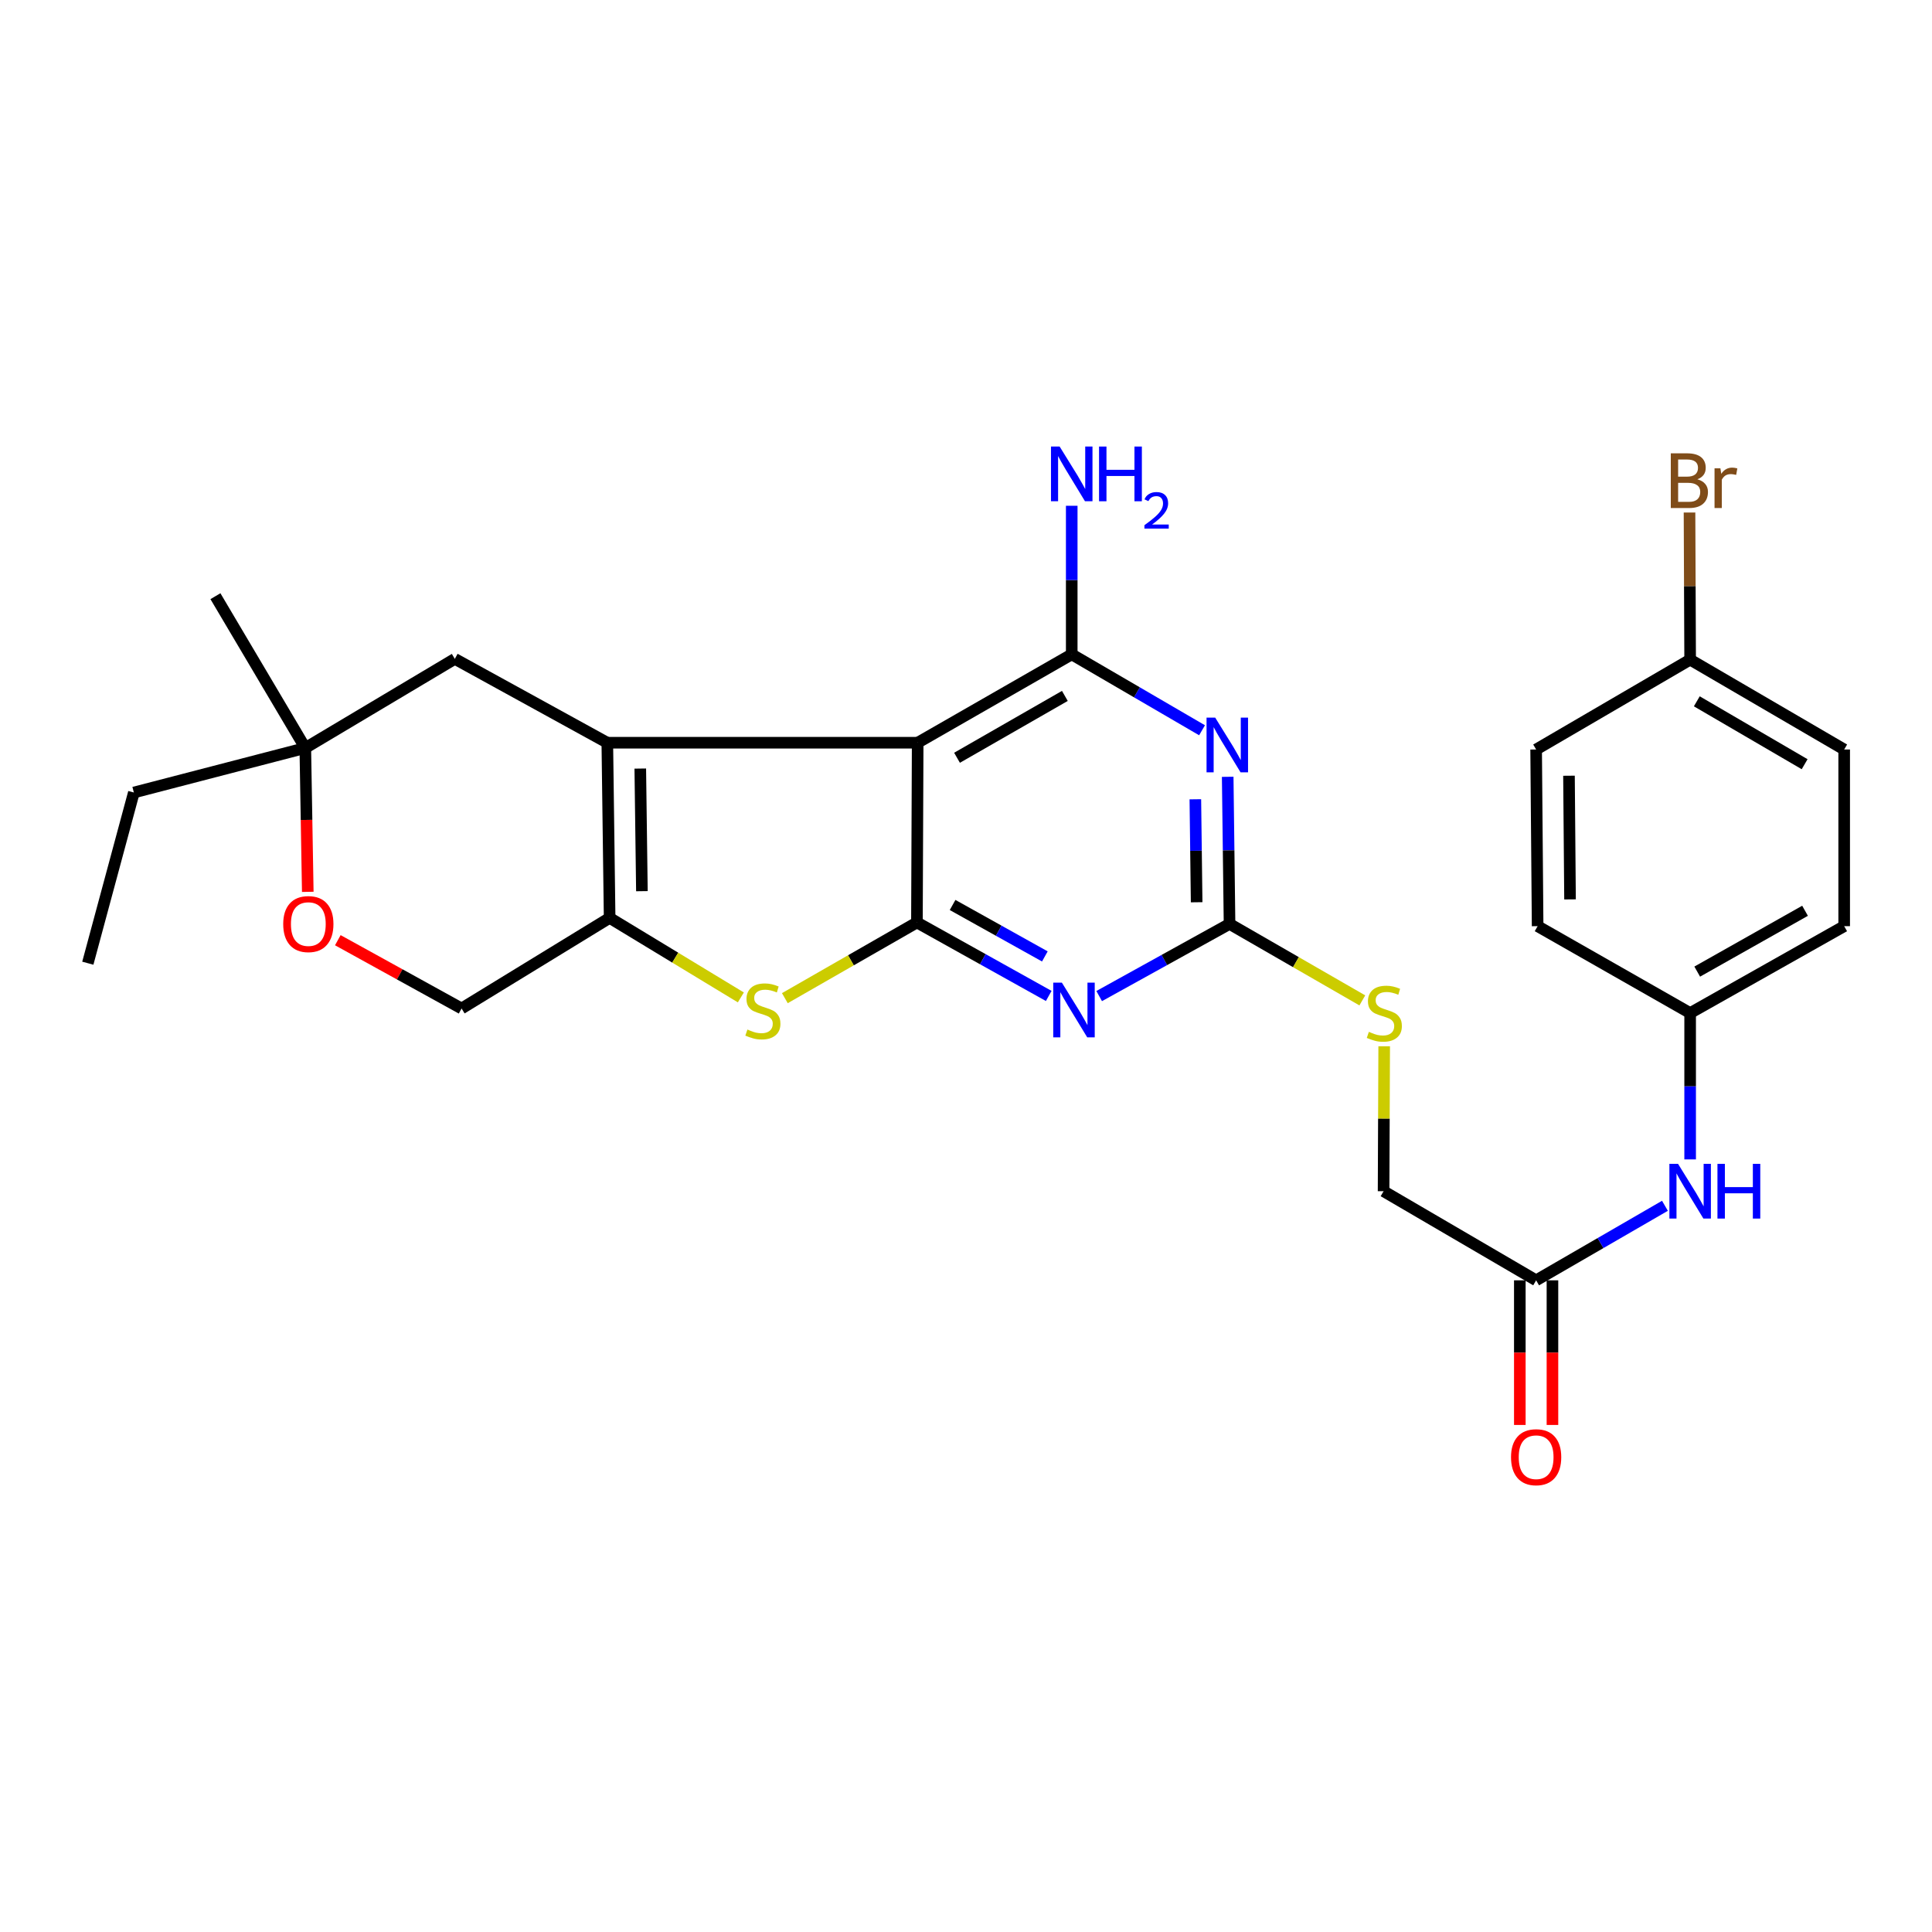 <?xml version='1.0' encoding='iso-8859-1'?>
<svg version='1.1' baseProfile='full'
              xmlns='http://www.w3.org/2000/svg'
                      xmlns:rdkit='http://www.rdkit.org/xml'
                      xmlns:xlink='http://www.w3.org/1999/xlink'
                  xml:space='preserve'
width='1000px' height='1000px' viewBox='0 0 1000 1000'>
<!-- END OF HEADER -->
<rect style='opacity:1.0;fill:#FFFFFF;stroke:none' width='1000' height='1000' x='0' y='0'> </rect>
<path class='bond-0' d='M 474.987,384.433 L 314.343,384.433' style='fill:none;fill-rule:evenodd;stroke:#000000;stroke-width:6px;stroke-linecap:butt;stroke-linejoin:miter;stroke-opacity:1' />
<path class='bond-1' d='M 474.987,384.433 L 474.602,477.458' style='fill:none;fill-rule:evenodd;stroke:#000000;stroke-width:6px;stroke-linecap:butt;stroke-linejoin:miter;stroke-opacity:1' />
<path class='bond-4' d='M 474.987,384.433 L 554.727,338.694' style='fill:none;fill-rule:evenodd;stroke:#000000;stroke-width:6px;stroke-linecap:butt;stroke-linejoin:miter;stroke-opacity:1' />
<path class='bond-4' d='M 495.351,392.221 L 551.169,360.204' style='fill:none;fill-rule:evenodd;stroke:#000000;stroke-width:6px;stroke-linecap:butt;stroke-linejoin:miter;stroke-opacity:1' />
<path class='bond-5' d='M 314.343,384.433 L 315.544,475.094' style='fill:none;fill-rule:evenodd;stroke:#000000;stroke-width:6px;stroke-linecap:butt;stroke-linejoin:miter;stroke-opacity:1' />
<path class='bond-5' d='M 331.409,397.808 L 332.25,461.271' style='fill:none;fill-rule:evenodd;stroke:#000000;stroke-width:6px;stroke-linecap:butt;stroke-linejoin:miter;stroke-opacity:1' />
<path class='bond-8' d='M 314.343,384.433 L 235.409,341.03' style='fill:none;fill-rule:evenodd;stroke:#000000;stroke-width:6px;stroke-linecap:butt;stroke-linejoin:miter;stroke-opacity:1' />
<path class='bond-2' d='M 474.602,477.458 L 508.713,496.478' style='fill:none;fill-rule:evenodd;stroke:#000000;stroke-width:6px;stroke-linecap:butt;stroke-linejoin:miter;stroke-opacity:1' />
<path class='bond-2' d='M 508.713,496.478 L 542.824,515.498' style='fill:none;fill-rule:evenodd;stroke:#0000FF;stroke-width:6px;stroke-linecap:butt;stroke-linejoin:miter;stroke-opacity:1' />
<path class='bond-2' d='M 493.06,468.414 L 516.937,481.728' style='fill:none;fill-rule:evenodd;stroke:#000000;stroke-width:6px;stroke-linecap:butt;stroke-linejoin:miter;stroke-opacity:1' />
<path class='bond-2' d='M 516.937,481.728 L 540.815,495.042' style='fill:none;fill-rule:evenodd;stroke:#0000FF;stroke-width:6px;stroke-linecap:butt;stroke-linejoin:miter;stroke-opacity:1' />
<path class='bond-6' d='M 474.602,477.458 L 440.421,497.053' style='fill:none;fill-rule:evenodd;stroke:#000000;stroke-width:6px;stroke-linecap:butt;stroke-linejoin:miter;stroke-opacity:1' />
<path class='bond-6' d='M 440.421,497.053 L 406.24,516.647' style='fill:none;fill-rule:evenodd;stroke:#CCCC00;stroke-width:6px;stroke-linecap:butt;stroke-linejoin:miter;stroke-opacity:1' />
<path class='bond-29' d='M 568.931,515.566 L 602.67,496.892' style='fill:none;fill-rule:evenodd;stroke:#0000FF;stroke-width:6px;stroke-linecap:butt;stroke-linejoin:miter;stroke-opacity:1' />
<path class='bond-29' d='M 602.67,496.892 L 636.41,478.218' style='fill:none;fill-rule:evenodd;stroke:#000000;stroke-width:6px;stroke-linecap:butt;stroke-linejoin:miter;stroke-opacity:1' />
<path class='bond-3' d='M 622.177,377.983 L 588.452,358.338' style='fill:none;fill-rule:evenodd;stroke:#0000FF;stroke-width:6px;stroke-linecap:butt;stroke-linejoin:miter;stroke-opacity:1' />
<path class='bond-3' d='M 588.452,358.338 L 554.727,338.694' style='fill:none;fill-rule:evenodd;stroke:#000000;stroke-width:6px;stroke-linecap:butt;stroke-linejoin:miter;stroke-opacity:1' />
<path class='bond-7' d='M 635.453,402.072 L 635.931,440.145' style='fill:none;fill-rule:evenodd;stroke:#0000FF;stroke-width:6px;stroke-linecap:butt;stroke-linejoin:miter;stroke-opacity:1' />
<path class='bond-7' d='M 635.931,440.145 L 636.41,478.218' style='fill:none;fill-rule:evenodd;stroke:#000000;stroke-width:6px;stroke-linecap:butt;stroke-linejoin:miter;stroke-opacity:1' />
<path class='bond-7' d='M 618.71,413.706 L 619.045,440.357' style='fill:none;fill-rule:evenodd;stroke:#0000FF;stroke-width:6px;stroke-linecap:butt;stroke-linejoin:miter;stroke-opacity:1' />
<path class='bond-7' d='M 619.045,440.357 L 619.379,467.008' style='fill:none;fill-rule:evenodd;stroke:#000000;stroke-width:6px;stroke-linecap:butt;stroke-linejoin:miter;stroke-opacity:1' />
<path class='bond-15' d='M 554.727,338.694 L 554.727,300.241' style='fill:none;fill-rule:evenodd;stroke:#000000;stroke-width:6px;stroke-linecap:butt;stroke-linejoin:miter;stroke-opacity:1' />
<path class='bond-15' d='M 554.727,300.241 L 554.727,261.788' style='fill:none;fill-rule:evenodd;stroke:#0000FF;stroke-width:6px;stroke-linecap:butt;stroke-linejoin:miter;stroke-opacity:1' />
<path class='bond-12' d='M 315.544,475.094 L 238.918,521.996' style='fill:none;fill-rule:evenodd;stroke:#000000;stroke-width:6px;stroke-linecap:butt;stroke-linejoin:miter;stroke-opacity:1' />
<path class='bond-28' d='M 315.544,475.094 L 349.503,495.677' style='fill:none;fill-rule:evenodd;stroke:#000000;stroke-width:6px;stroke-linecap:butt;stroke-linejoin:miter;stroke-opacity:1' />
<path class='bond-28' d='M 349.503,495.677 L 383.463,516.26' style='fill:none;fill-rule:evenodd;stroke:#CCCC00;stroke-width:6px;stroke-linecap:butt;stroke-linejoin:miter;stroke-opacity:1' />
<path class='bond-13' d='M 636.41,478.218 L 670.772,498.009' style='fill:none;fill-rule:evenodd;stroke:#000000;stroke-width:6px;stroke-linecap:butt;stroke-linejoin:miter;stroke-opacity:1' />
<path class='bond-13' d='M 670.772,498.009 L 705.134,517.8' style='fill:none;fill-rule:evenodd;stroke:#CCCC00;stroke-width:6px;stroke-linecap:butt;stroke-linejoin:miter;stroke-opacity:1' />
<path class='bond-11' d='M 235.409,341.03 L 158.024,387.153' style='fill:none;fill-rule:evenodd;stroke:#000000;stroke-width:6px;stroke-linecap:butt;stroke-linejoin:miter;stroke-opacity:1' />
<path class='bond-9' d='M 159.305,461.621 L 158.664,424.387' style='fill:none;fill-rule:evenodd;stroke:#FF0000;stroke-width:6px;stroke-linecap:butt;stroke-linejoin:miter;stroke-opacity:1' />
<path class='bond-9' d='M 158.664,424.387 L 158.024,387.153' style='fill:none;fill-rule:evenodd;stroke:#000000;stroke-width:6px;stroke-linecap:butt;stroke-linejoin:miter;stroke-opacity:1' />
<path class='bond-30' d='M 174.856,486.643 L 206.887,504.319' style='fill:none;fill-rule:evenodd;stroke:#FF0000;stroke-width:6px;stroke-linecap:butt;stroke-linejoin:miter;stroke-opacity:1' />
<path class='bond-30' d='M 206.887,504.319 L 238.918,521.996' style='fill:none;fill-rule:evenodd;stroke:#000000;stroke-width:6px;stroke-linecap:butt;stroke-linejoin:miter;stroke-opacity:1' />
<path class='bond-10' d='M 795.102,662.694 L 716.141,616.57' style='fill:none;fill-rule:evenodd;stroke:#000000;stroke-width:6px;stroke-linecap:butt;stroke-linejoin:miter;stroke-opacity:1' />
<path class='bond-14' d='M 795.102,662.694 L 828.437,643.405' style='fill:none;fill-rule:evenodd;stroke:#000000;stroke-width:6px;stroke-linecap:butt;stroke-linejoin:miter;stroke-opacity:1' />
<path class='bond-14' d='M 828.437,643.405 L 861.772,624.117' style='fill:none;fill-rule:evenodd;stroke:#0000FF;stroke-width:6px;stroke-linecap:butt;stroke-linejoin:miter;stroke-opacity:1' />
<path class='bond-16' d='M 786.658,662.694 L 786.658,700.124' style='fill:none;fill-rule:evenodd;stroke:#000000;stroke-width:6px;stroke-linecap:butt;stroke-linejoin:miter;stroke-opacity:1' />
<path class='bond-16' d='M 786.658,700.124 L 786.658,737.555' style='fill:none;fill-rule:evenodd;stroke:#FF0000;stroke-width:6px;stroke-linecap:butt;stroke-linejoin:miter;stroke-opacity:1' />
<path class='bond-16' d='M 803.546,662.694 L 803.546,700.124' style='fill:none;fill-rule:evenodd;stroke:#000000;stroke-width:6px;stroke-linecap:butt;stroke-linejoin:miter;stroke-opacity:1' />
<path class='bond-16' d='M 803.546,700.124 L 803.546,737.555' style='fill:none;fill-rule:evenodd;stroke:#FF0000;stroke-width:6px;stroke-linecap:butt;stroke-linejoin:miter;stroke-opacity:1' />
<path class='bond-25' d='M 158.024,387.153 L 69.286,410.206' style='fill:none;fill-rule:evenodd;stroke:#000000;stroke-width:6px;stroke-linecap:butt;stroke-linejoin:miter;stroke-opacity:1' />
<path class='bond-26' d='M 158.024,387.153 L 111.506,308.586' style='fill:none;fill-rule:evenodd;stroke:#000000;stroke-width:6px;stroke-linecap:butt;stroke-linejoin:miter;stroke-opacity:1' />
<path class='bond-17' d='M 716.454,541.546 L 716.297,579.058' style='fill:none;fill-rule:evenodd;stroke:#CCCC00;stroke-width:6px;stroke-linecap:butt;stroke-linejoin:miter;stroke-opacity:1' />
<path class='bond-17' d='M 716.297,579.058 L 716.141,616.57' style='fill:none;fill-rule:evenodd;stroke:#000000;stroke-width:6px;stroke-linecap:butt;stroke-linejoin:miter;stroke-opacity:1' />
<path class='bond-18' d='M 874.814,600.105 L 874.814,562.233' style='fill:none;fill-rule:evenodd;stroke:#0000FF;stroke-width:6px;stroke-linecap:butt;stroke-linejoin:miter;stroke-opacity:1' />
<path class='bond-18' d='M 874.814,562.233 L 874.814,524.361' style='fill:none;fill-rule:evenodd;stroke:#000000;stroke-width:6px;stroke-linecap:butt;stroke-linejoin:miter;stroke-opacity:1' />
<path class='bond-21' d='M 874.814,524.361 L 795.872,479.382' style='fill:none;fill-rule:evenodd;stroke:#000000;stroke-width:6px;stroke-linecap:butt;stroke-linejoin:miter;stroke-opacity:1' />
<path class='bond-22' d='M 874.814,524.361 L 954.545,479.382' style='fill:none;fill-rule:evenodd;stroke:#000000;stroke-width:6px;stroke-linecap:butt;stroke-linejoin:miter;stroke-opacity:1' />
<path class='bond-22' d='M 878.476,502.905 L 934.288,471.419' style='fill:none;fill-rule:evenodd;stroke:#000000;stroke-width:6px;stroke-linecap:butt;stroke-linejoin:miter;stroke-opacity:1' />
<path class='bond-19' d='M 874.814,341.433 L 954.545,387.942' style='fill:none;fill-rule:evenodd;stroke:#000000;stroke-width:6px;stroke-linecap:butt;stroke-linejoin:miter;stroke-opacity:1' />
<path class='bond-19' d='M 878.265,362.997 L 934.077,395.553' style='fill:none;fill-rule:evenodd;stroke:#000000;stroke-width:6px;stroke-linecap:butt;stroke-linejoin:miter;stroke-opacity:1' />
<path class='bond-20' d='M 874.814,341.433 L 874.652,303.355' style='fill:none;fill-rule:evenodd;stroke:#000000;stroke-width:6px;stroke-linecap:butt;stroke-linejoin:miter;stroke-opacity:1' />
<path class='bond-20' d='M 874.652,303.355 L 874.49,265.278' style='fill:none;fill-rule:evenodd;stroke:#7F4C19;stroke-width:6px;stroke-linecap:butt;stroke-linejoin:miter;stroke-opacity:1' />
<path class='bond-31' d='M 874.814,341.433 L 795.102,387.942' style='fill:none;fill-rule:evenodd;stroke:#000000;stroke-width:6px;stroke-linecap:butt;stroke-linejoin:miter;stroke-opacity:1' />
<path class='bond-24' d='M 795.872,479.382 L 795.102,387.942' style='fill:none;fill-rule:evenodd;stroke:#000000;stroke-width:6px;stroke-linecap:butt;stroke-linejoin:miter;stroke-opacity:1' />
<path class='bond-24' d='M 812.644,465.524 L 812.105,401.516' style='fill:none;fill-rule:evenodd;stroke:#000000;stroke-width:6px;stroke-linecap:butt;stroke-linejoin:miter;stroke-opacity:1' />
<path class='bond-23' d='M 954.545,479.382 L 954.545,387.942' style='fill:none;fill-rule:evenodd;stroke:#000000;stroke-width:6px;stroke-linecap:butt;stroke-linejoin:miter;stroke-opacity:1' />
<path class='bond-27' d='M 69.286,410.206 L 45.455,498.55' style='fill:none;fill-rule:evenodd;stroke:#000000;stroke-width:6px;stroke-linecap:butt;stroke-linejoin:miter;stroke-opacity:1' />
<path  class='atom-3' d='M 549.631 508.624
L 558.911 523.624
Q 559.831 525.104, 561.311 527.784
Q 562.791 530.464, 562.871 530.624
L 562.871 508.624
L 566.631 508.624
L 566.631 536.944
L 562.751 536.944
L 552.791 520.544
Q 551.631 518.624, 550.391 516.424
Q 549.191 514.224, 548.831 513.544
L 548.831 536.944
L 545.151 536.944
L 545.151 508.624
L 549.631 508.624
' fill='#0000FF'/>
<path  class='atom-4' d='M 628.986 371.436
L 638.266 386.436
Q 639.186 387.916, 640.666 390.596
Q 642.146 393.276, 642.226 393.436
L 642.226 371.436
L 645.986 371.436
L 645.986 399.756
L 642.106 399.756
L 632.146 383.356
Q 630.986 381.436, 629.746 379.236
Q 628.546 377.036, 628.186 376.356
L 628.186 399.756
L 624.506 399.756
L 624.506 371.436
L 628.986 371.436
' fill='#0000FF'/>
<path  class='atom-7' d='M 386.862 532.889
Q 387.182 533.009, 388.502 533.569
Q 389.822 534.129, 391.262 534.489
Q 392.742 534.809, 394.182 534.809
Q 396.862 534.809, 398.422 533.529
Q 399.982 532.209, 399.982 529.929
Q 399.982 528.369, 399.182 527.409
Q 398.422 526.449, 397.222 525.929
Q 396.022 525.409, 394.022 524.809
Q 391.502 524.049, 389.982 523.329
Q 388.502 522.609, 387.422 521.089
Q 386.382 519.569, 386.382 517.009
Q 386.382 513.449, 388.782 511.249
Q 391.222 509.049, 396.022 509.049
Q 399.302 509.049, 403.022 510.609
L 402.102 513.689
Q 398.702 512.289, 396.142 512.289
Q 393.382 512.289, 391.862 513.449
Q 390.342 514.569, 390.382 516.529
Q 390.382 518.049, 391.142 518.969
Q 391.942 519.889, 393.062 520.409
Q 394.222 520.929, 396.142 521.529
Q 398.702 522.329, 400.222 523.129
Q 401.742 523.929, 402.822 525.569
Q 403.942 527.169, 403.942 529.929
Q 403.942 533.849, 401.302 535.969
Q 398.702 538.049, 394.342 538.049
Q 391.822 538.049, 389.902 537.489
Q 388.022 536.969, 385.782 536.049
L 386.862 532.889
' fill='#CCCC00'/>
<path  class='atom-10' d='M 146.591 478.298
Q 146.591 471.498, 149.951 467.698
Q 153.311 463.898, 159.591 463.898
Q 165.871 463.898, 169.231 467.698
Q 172.591 471.498, 172.591 478.298
Q 172.591 485.178, 169.191 489.098
Q 165.791 492.978, 159.591 492.978
Q 153.351 492.978, 149.951 489.098
Q 146.591 485.218, 146.591 478.298
M 159.591 489.778
Q 163.911 489.778, 166.231 486.898
Q 168.591 483.978, 168.591 478.298
Q 168.591 472.738, 166.231 469.938
Q 163.911 467.098, 159.591 467.098
Q 155.271 467.098, 152.911 469.898
Q 150.591 472.698, 150.591 478.298
Q 150.591 484.018, 152.911 486.898
Q 155.271 489.778, 159.591 489.778
' fill='#FF0000'/>
<path  class='atom-14' d='M 708.525 534.081
Q 708.845 534.201, 710.165 534.761
Q 711.485 535.321, 712.925 535.681
Q 714.405 536.001, 715.845 536.001
Q 718.525 536.001, 720.085 534.721
Q 721.645 533.401, 721.645 531.121
Q 721.645 529.561, 720.845 528.601
Q 720.085 527.641, 718.885 527.121
Q 717.685 526.601, 715.685 526.001
Q 713.165 525.241, 711.645 524.521
Q 710.165 523.801, 709.085 522.281
Q 708.045 520.761, 708.045 518.201
Q 708.045 514.641, 710.445 512.441
Q 712.885 510.241, 717.685 510.241
Q 720.965 510.241, 724.685 511.801
L 723.765 514.881
Q 720.365 513.481, 717.805 513.481
Q 715.045 513.481, 713.525 514.641
Q 712.005 515.761, 712.045 517.721
Q 712.045 519.241, 712.805 520.161
Q 713.605 521.081, 714.725 521.601
Q 715.885 522.121, 717.805 522.721
Q 720.365 523.521, 721.885 524.321
Q 723.405 525.121, 724.485 526.761
Q 725.605 528.361, 725.605 531.121
Q 725.605 535.041, 722.965 537.161
Q 720.365 539.241, 716.005 539.241
Q 713.485 539.241, 711.565 538.681
Q 709.685 538.161, 707.445 537.241
L 708.525 534.081
' fill='#CCCC00'/>
<path  class='atom-15' d='M 868.554 602.41
L 877.834 617.41
Q 878.754 618.89, 880.234 621.57
Q 881.714 624.25, 881.794 624.41
L 881.794 602.41
L 885.554 602.41
L 885.554 630.73
L 881.674 630.73
L 871.714 614.33
Q 870.554 612.41, 869.314 610.21
Q 868.114 608.01, 867.754 607.33
L 867.754 630.73
L 864.074 630.73
L 864.074 602.41
L 868.554 602.41
' fill='#0000FF'/>
<path  class='atom-15' d='M 888.954 602.41
L 892.794 602.41
L 892.794 614.45
L 907.274 614.45
L 907.274 602.41
L 911.114 602.41
L 911.114 630.73
L 907.274 630.73
L 907.274 617.65
L 892.794 617.65
L 892.794 630.73
L 888.954 630.73
L 888.954 602.41
' fill='#0000FF'/>
<path  class='atom-16' d='M 548.467 231.133
L 557.747 246.133
Q 558.667 247.613, 560.147 250.293
Q 561.627 252.973, 561.707 253.133
L 561.707 231.133
L 565.467 231.133
L 565.467 259.453
L 561.587 259.453
L 551.627 243.053
Q 550.467 241.133, 549.227 238.933
Q 548.027 236.733, 547.667 236.053
L 547.667 259.453
L 543.987 259.453
L 543.987 231.133
L 548.467 231.133
' fill='#0000FF'/>
<path  class='atom-16' d='M 568.867 231.133
L 572.707 231.133
L 572.707 243.173
L 587.187 243.173
L 587.187 231.133
L 591.027 231.133
L 591.027 259.453
L 587.187 259.453
L 587.187 246.373
L 572.707 246.373
L 572.707 259.453
L 568.867 259.453
L 568.867 231.133
' fill='#0000FF'/>
<path  class='atom-16' d='M 592.4 258.459
Q 593.086 256.69, 594.723 255.714
Q 596.36 254.71, 598.63 254.71
Q 601.455 254.71, 603.039 256.242
Q 604.623 257.773, 604.623 260.492
Q 604.623 263.264, 602.564 265.851
Q 600.531 268.438, 596.307 271.501
L 604.94 271.501
L 604.94 273.613
L 592.347 273.613
L 592.347 271.844
Q 595.832 269.362, 597.891 267.514
Q 599.977 265.666, 600.98 264.003
Q 601.983 262.34, 601.983 260.624
Q 601.983 258.829, 601.085 257.826
Q 600.188 256.822, 598.63 256.822
Q 597.125 256.822, 596.122 257.43
Q 595.119 258.037, 594.406 259.383
L 592.4 258.459
' fill='#0000FF'/>
<path  class='atom-17' d='M 782.102 754.242
Q 782.102 747.442, 785.462 743.642
Q 788.822 739.842, 795.102 739.842
Q 801.382 739.842, 804.742 743.642
Q 808.102 747.442, 808.102 754.242
Q 808.102 761.122, 804.702 765.042
Q 801.302 768.922, 795.102 768.922
Q 788.862 768.922, 785.462 765.042
Q 782.102 761.162, 782.102 754.242
M 795.102 765.722
Q 799.422 765.722, 801.742 762.842
Q 804.102 759.922, 804.102 754.242
Q 804.102 748.682, 801.742 745.882
Q 799.422 743.042, 795.102 743.042
Q 790.782 743.042, 788.422 745.842
Q 786.102 748.642, 786.102 754.242
Q 786.102 759.962, 788.422 762.842
Q 790.782 765.722, 795.102 765.722
' fill='#FF0000'/>
<path  class='atom-21' d='M 878.56 248.082
Q 881.28 248.842, 882.64 250.522
Q 884.04 252.162, 884.04 254.602
Q 884.04 258.522, 881.52 260.762
Q 879.04 262.962, 874.32 262.962
L 864.8 262.962
L 864.8 234.642
L 873.16 234.642
Q 878 234.642, 880.44 236.602
Q 882.88 238.562, 882.88 242.162
Q 882.88 246.442, 878.56 248.082
M 868.6 237.842
L 868.6 246.722
L 873.16 246.722
Q 875.96 246.722, 877.4 245.602
Q 878.88 244.442, 878.88 242.162
Q 878.88 237.842, 873.16 237.842
L 868.6 237.842
M 874.32 259.762
Q 877.08 259.762, 878.56 258.442
Q 880.04 257.122, 880.04 254.602
Q 880.04 252.282, 878.4 251.122
Q 876.8 249.922, 873.72 249.922
L 868.6 249.922
L 868.6 259.762
L 874.32 259.762
' fill='#7F4C19'/>
<path  class='atom-21' d='M 890.48 242.402
L 890.92 245.242
Q 893.08 242.042, 896.6 242.042
Q 897.72 242.042, 899.24 242.442
L 898.64 245.802
Q 896.92 245.402, 895.96 245.402
Q 894.28 245.402, 893.16 246.082
Q 892.08 246.722, 891.2 248.282
L 891.2 262.962
L 887.44 262.962
L 887.44 242.402
L 890.48 242.402
' fill='#7F4C19'/>
</svg>

